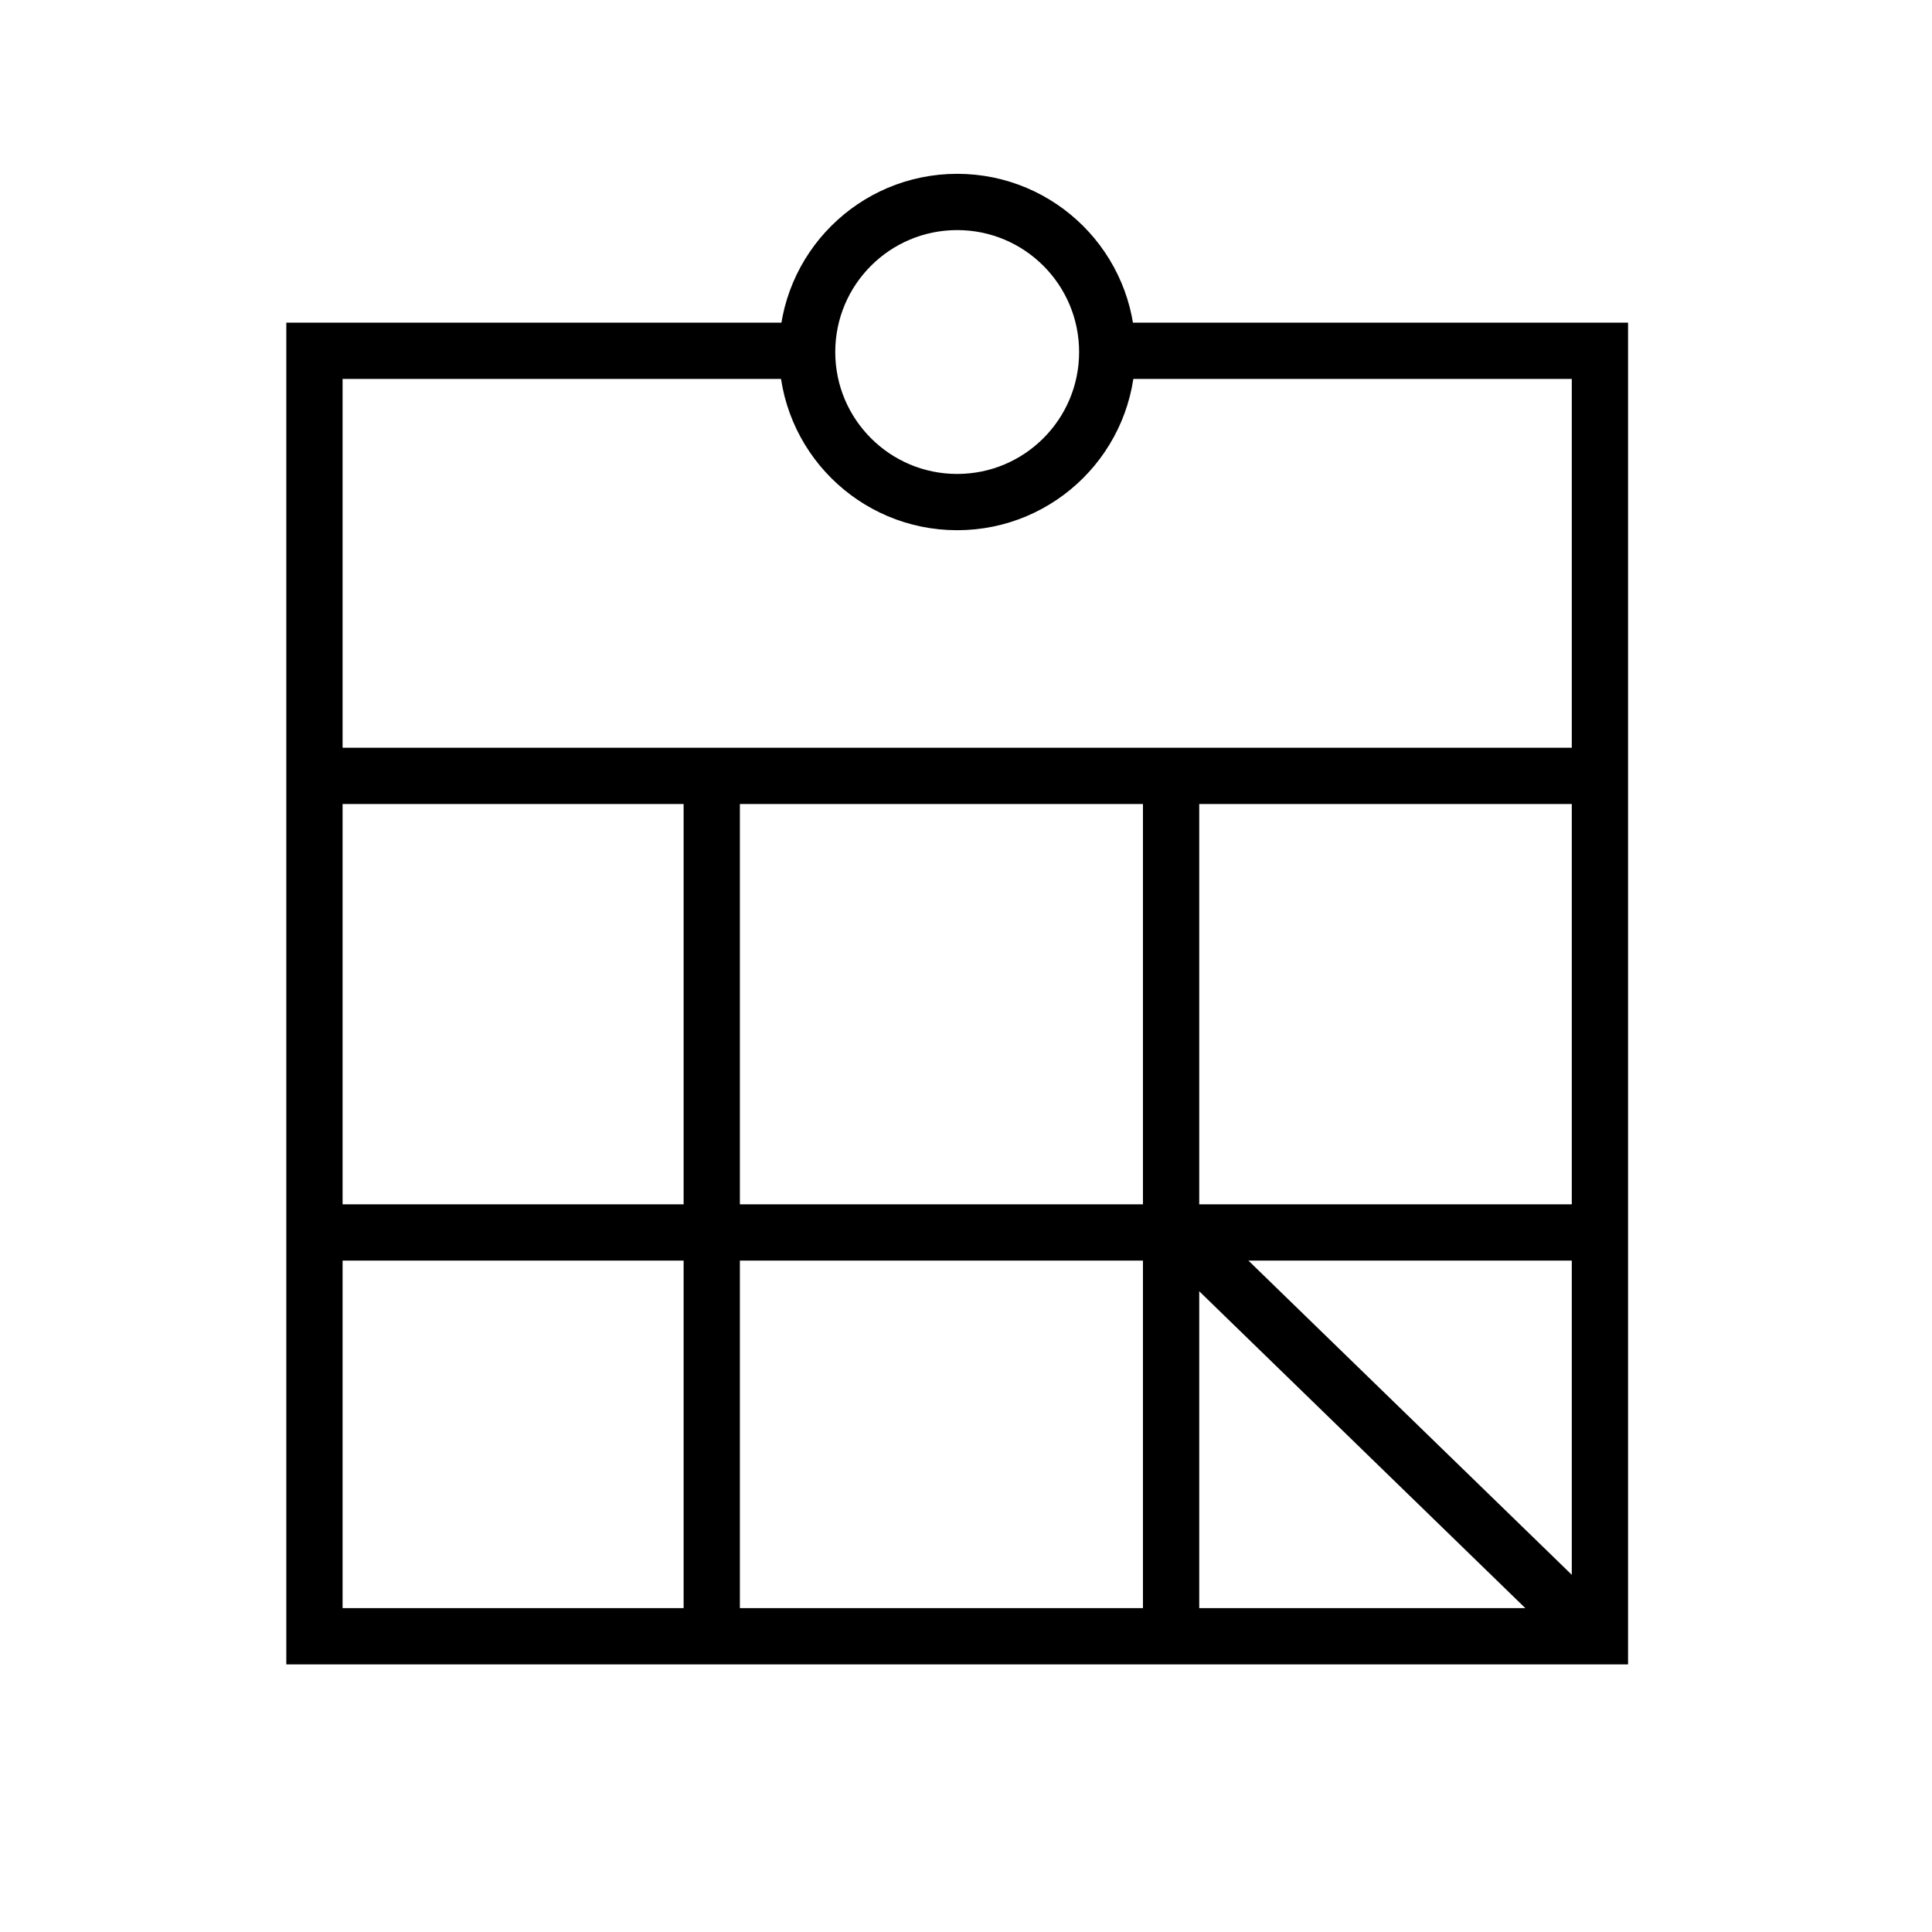 <?xml version="1.0" encoding="UTF-8"?> <svg xmlns="http://www.w3.org/2000/svg" xmlns:xlink="http://www.w3.org/1999/xlink" version="1.1" id="Layer_1" x="0px" y="0px" viewBox="0 0 103 102.999" style="enable-background:new 0 0 103 102.999;" xml:space="preserve"> <polyline style="fill:none;stroke:#000000;stroke-width:3;stroke-miterlimit:10;" points="59.03,18.702 85.296,18.702 85.296,74.109 85.296,87.233 72.166,87.233 16.764,87.233 16.764,18.702 42.866,18.702 "></polyline> <line style="fill:none;stroke:#000000;stroke-width:3;stroke-miterlimit:10;" x1="16.704" y1="41.364" x2="84.544" y2="41.364"></line> <line style="fill:none;stroke:#000000;stroke-width:3;stroke-miterlimit:10;" x1="62.434" y1="41.835" x2="62.434" y2="87.096"></line> <line style="fill:none;stroke:#000000;stroke-width:3;stroke-miterlimit:10;" x1="37.945" y1="41.835" x2="37.945" y2="86.945"></line> <line style="fill:none;stroke:#000000;stroke-width:3;stroke-miterlimit:10;" x1="16.704" y1="65.706" x2="84.119" y2="65.706"></line> <line style="fill:none;stroke:#000000;stroke-width:3;stroke-miterlimit:10;" x1="63.469" y1="66.297" x2="84.267" y2="86.506"></line> <circle style="fill:none;stroke:#000000;stroke-width:3;stroke-miterlimit:10;" cx="51.03" cy="18.767" r="8"></circle> </svg> 